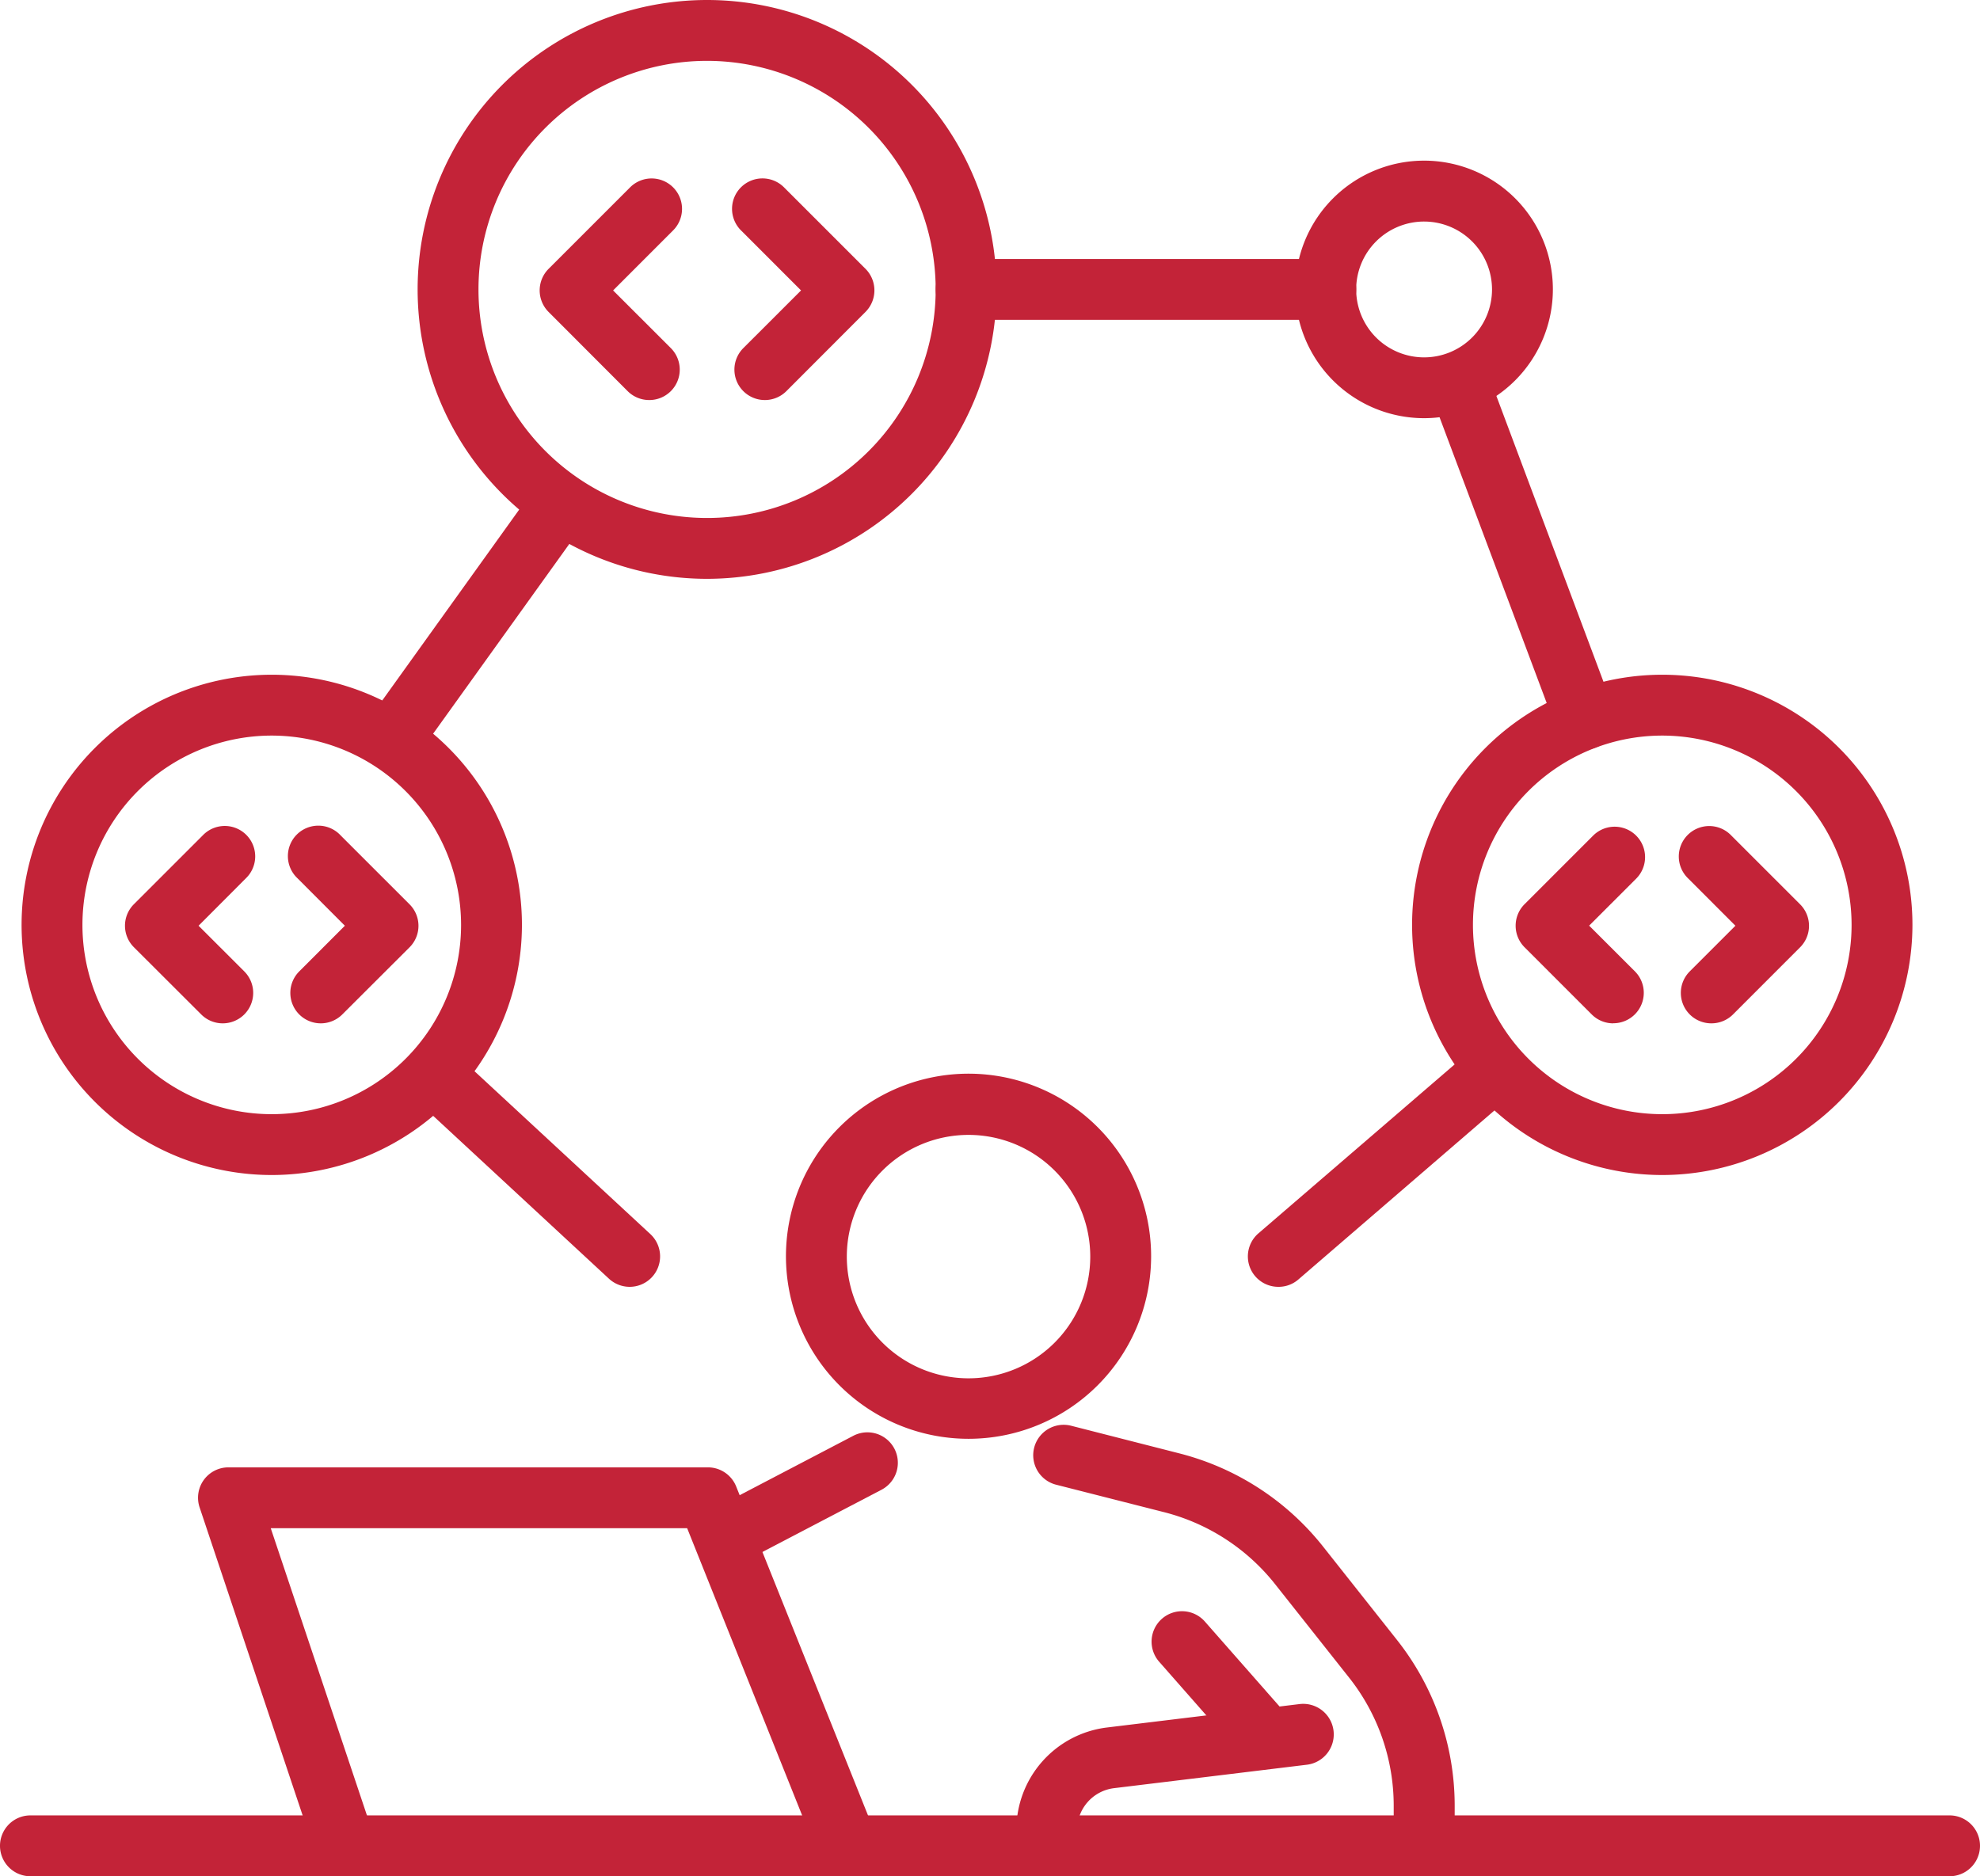 <svg xmlns="http://www.w3.org/2000/svg" viewBox="0 0 488 462.49"><defs><style>.cls-1{fill:#c32338;}</style></defs><title>Ресурс 9</title><g id="Слой_2" data-name="Слой 2"><g id="Layer_2" data-name="Layer 2"><path class="cls-1" d="M238.76,354.66a45,45,0,1,1,44.95-45A45,45,0,0,1,238.76,354.66Zm0-74.91a30,30,0,1,0,29.95,29.95A30,30,0,0,0,238.76,279.75Z"/><path class="cls-1" d="M180.79,385.32a7.5,7.5,0,0,1-3.48-14.15l33-17.25a7.5,7.5,0,0,1,6.95,13.3l-33,17.25A7.4,7.4,0,0,1,180.79,385.32Z"/><path class="cls-1" d="M480.5,462.49H7.5a7.5,7.5,0,0,1,0-15h473a7.5,7.5,0,0,1,0,15Z"/><path class="cls-1" d="M258,458.82a7.5,7.5,0,0,1-7.5-7.5V451a25.41,25.41,0,0,1,22.1-25.15l47.69-5.8A7.5,7.5,0,1,1,322.1,435l-47.63,5.79a10.37,10.37,0,0,0-9,10.27v.3A7.5,7.5,0,0,1,258,458.82Z"/><path class="cls-1" d="M351,459.82a7.5,7.5,0,0,1-7.5-7.5v-7.27a50.88,50.88,0,0,0-10.93-31.44l-18.36-23.19A50.93,50.93,0,0,0,287,372.77L260.39,366a7.5,7.5,0,1,1,3.72-14.53l26.62,6.8A66,66,0,0,1,326,381.11l18.36,23.2a65.88,65.88,0,0,1,14.17,40.74v7.27A7.5,7.5,0,0,1,351,459.82Z"/><path class="cls-1" d="M309.65,433a7.48,7.48,0,0,1-5.63-2.54l-18.33-20.85a7.5,7.5,0,1,1,11.27-9.9l18.32,20.84A7.49,7.49,0,0,1,309.65,433Z"/><path class="cls-1" d="M208.82,462.49a7.51,7.51,0,0,1-7-4.71L169.36,376.7H66.73l24.53,73.24A7.5,7.5,0,1,1,77,454.7L49.2,371.58a7.49,7.49,0,0,1,7.11-9.88H174.44a7.5,7.5,0,0,1,7,4.71l34.38,85.79A7.5,7.5,0,0,1,211.6,462,7.35,7.35,0,0,1,208.82,462.49Z"/><path class="cls-1" d="M67,289.64A61.66,61.66,0,1,1,128.64,228,61.73,61.73,0,0,1,67,289.64Zm0-108.32A46.66,46.66,0,1,0,113.64,228,46.71,46.71,0,0,0,67,181.32Z"/><path class="cls-1" d="M54.9,252.25a7.47,7.47,0,0,1-5.3-2.19L33,233.49a7.49,7.49,0,0,1,0-10.6l17-17a7.5,7.5,0,1,1,10.61,10.6L48.94,228.19l11.27,11.26a7.5,7.5,0,0,1-5.31,12.8Z"/><path class="cls-1" d="M79.05,252.25a7.5,7.5,0,0,1-5.3-12.8L85,228.19,73.34,216.51a7.5,7.5,0,1,1,10.6-10.6l17,17a7.49,7.49,0,0,1,0,10.6L84.36,250.06A7.51,7.51,0,0,1,79.05,252.25Z"/><path class="cls-1" d="M409.69,289.64A61.66,61.66,0,1,1,471.35,228,61.73,61.73,0,0,1,409.69,289.64Zm0-108.32A46.66,46.66,0,1,0,456.35,228,46.71,46.71,0,0,0,409.69,181.32Z"/><path class="cls-1" d="M397.61,252.25a7.47,7.47,0,0,1-5.3-2.19l-16.57-16.57a7.51,7.51,0,0,1,0-10.6l17-17a7.5,7.5,0,0,1,10.61,10.6l-11.68,11.68,11.27,11.26a7.5,7.5,0,0,1-5.31,12.8Z"/><path class="cls-1" d="M421.77,252.25a7.5,7.5,0,0,1-5.31-12.8l11.26-11.26-11.67-11.68a7.5,7.5,0,1,1,10.61-10.6l17,17a7.49,7.49,0,0,1,0,10.6l-16.56,16.57A7.51,7.51,0,0,1,421.77,252.25Z"/><path class="cls-1" d="M174.27,142.68a71.34,71.34,0,1,1,71.34-71.34A71.42,71.42,0,0,1,174.27,142.68Zm0-127.68a56.34,56.34,0,1,0,56.34,56.34A56.4,56.4,0,0,0,174.27,15Z"/><path class="cls-1" d="M160,98.61a7.51,7.51,0,0,1-5.3-2.19L135.2,76.89a7.52,7.52,0,0,1,0-10.61l20-20a7.5,7.5,0,1,1,10.61,10.6L151.11,71.59l14.23,14.22A7.5,7.5,0,0,1,160,98.61Z"/><path class="cls-1" d="M188.5,98.61a7.5,7.5,0,0,1-5.3-12.8l14.23-14.22L182.71,56.87a7.5,7.5,0,1,1,10.61-10.6l20,20a7.52,7.52,0,0,1,0,10.61L193.81,96.42A7.51,7.51,0,0,1,188.5,98.61Z"/><path class="cls-1" d="M351,103.08a31.74,31.74,0,1,1,31.73-31.74A31.77,31.77,0,0,1,351,103.08Zm0-48.47a16.74,16.74,0,1,0,16.73,16.73A16.75,16.75,0,0,0,351,54.61Z"/><path class="cls-1" d="M155.19,317.2a7.53,7.53,0,0,1-5.1-2l-48.48-44.92a7.5,7.5,0,0,1,10.19-11l48.49,44.92a7.5,7.5,0,0,1-5.1,13Z"/><path class="cls-1" d="M96.61,189.67a7.51,7.51,0,0,1-6.08-11.88l38.32-53.41A7.5,7.5,0,0,1,141,133.13l-38.33,53.41A7.48,7.48,0,0,1,96.61,189.67Z"/><path class="cls-1" d="M326.77,78.84H238.11a7.5,7.5,0,0,1,0-15h88.66a7.5,7.5,0,0,1,0,15Z"/><path class="cls-1" d="M390.68,184.76a7.51,7.51,0,0,1-7-4.87L353.92,100.5a7.5,7.5,0,1,1,14-5.26l29.75,79.39a7.51,7.51,0,0,1-4.39,9.65A7.64,7.64,0,0,1,390.68,184.76Z"/><path class="cls-1" d="M315.07,317.2A7.5,7.5,0,0,1,310.18,304l52.63-45.32a7.5,7.5,0,1,1,9.79,11.36L320,315.39A7.43,7.43,0,0,1,315.07,317.2Z"/></g></g></svg>